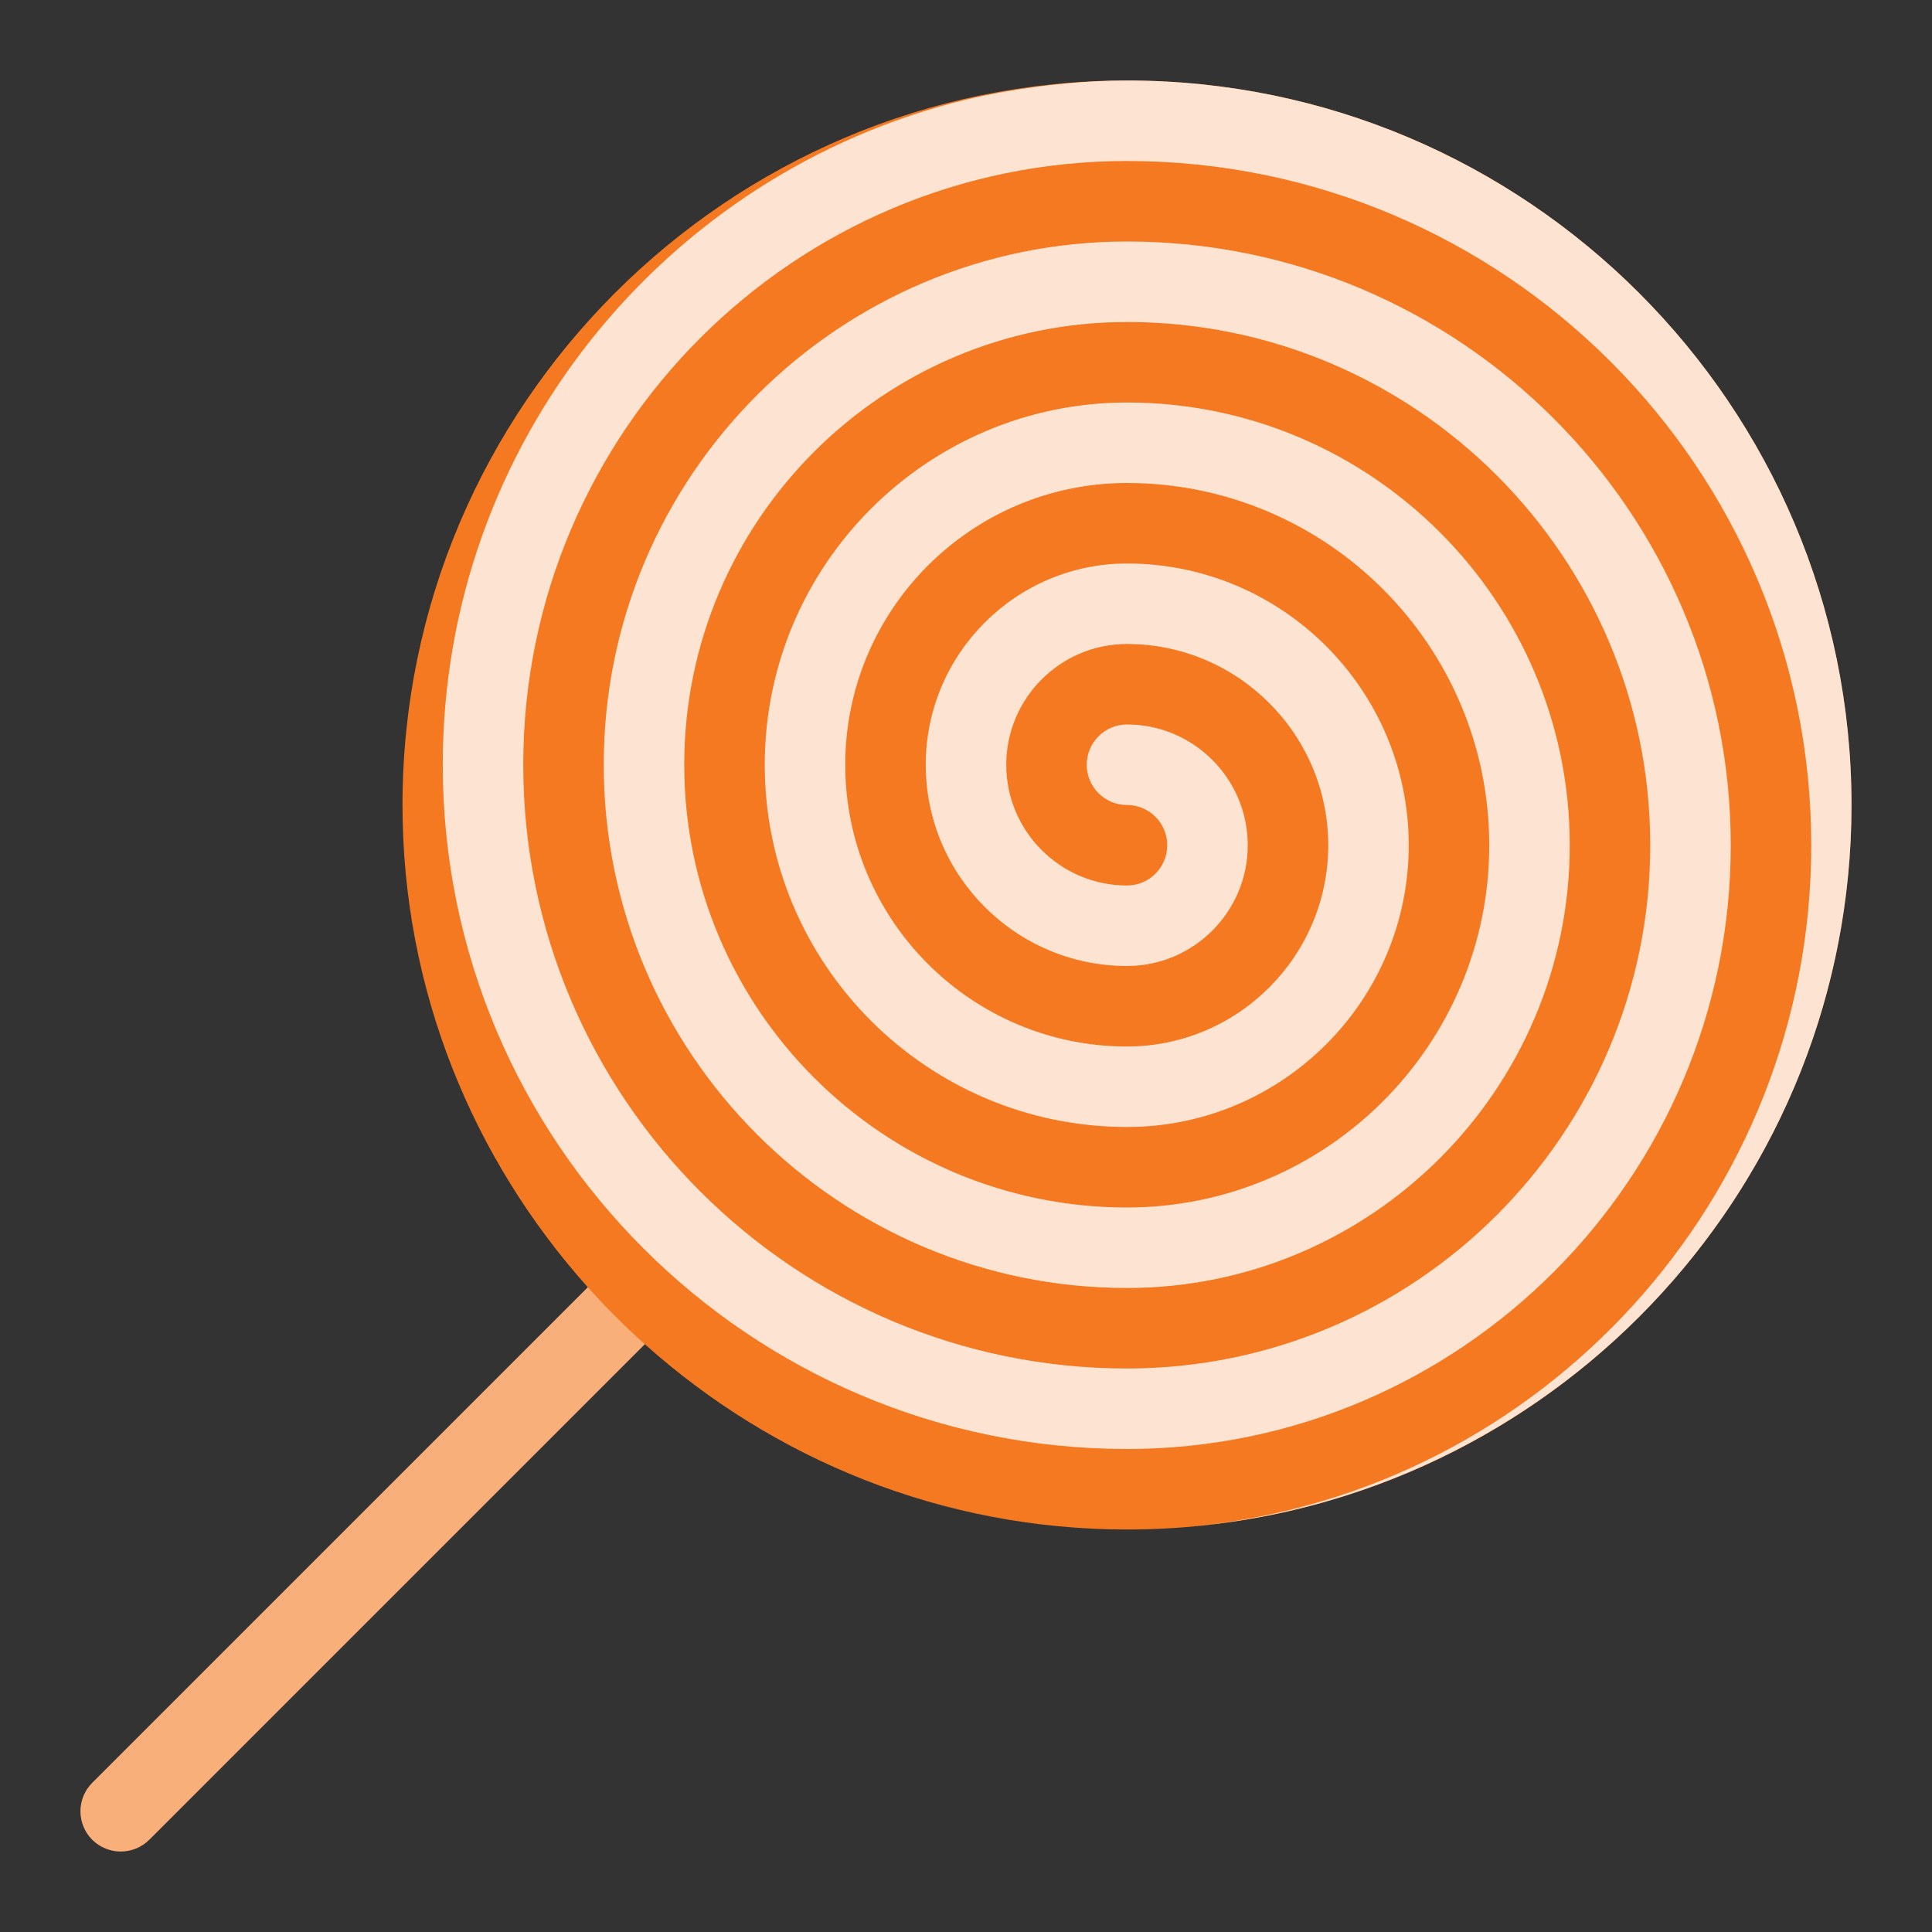 <?xml version="1.0" encoding="iso-8859-1"?>
<!-- Generator: Adobe Illustrator 21.0.0, SVG Export Plug-In . SVG Version: 6.00 Build 0)  -->
<svg version="1.1" id="Layer_1" xmlns="http://www.w3.org/2000/svg" xmlns:xlink="http://www.w3.org/1999/xlink" x="0px" y="0px"
	 viewBox="0 0 24 24" enable-background="new 0 0 24 24" xml:space="preserve">
<rect x="0" y="0" width="24" height="24" fill="#333333" stroke="none"/>
<g>
	<path id="base_color_23_" fill="#F47920" d="M14,1c-4.962,0-9,4.038-9,9
		c0,2.302,0.876,4.397,2.302,5.991l-6.156,6.156c-0.195,0.195-0.195,0.512,0,0.707
		C1.244,22.951,1.372,23,1.5,23s0.256-0.049,0.354-0.146l6.156-6.156
		C9.603,18.124,11.698,19,14,19c4.962,0,9-4.038,9-9S18.962,1,14,1z"/>
	<g id="base_color_24_">
		<path opacity="0.8" fill="#FFFFFF" d="M14,1c-0.515,0-1.016,0.053-1.507,0.137
			c-0.171,0.031-0.341,0.064-0.509,0.105C8.267,2.149,5.5,5.507,5.5,9.5
			c0,4.687,3.813,8.5,8.5,8.5c4.136,0,7.5-3.364,7.5-7.5S18.136,3,14,3c-3.584,0-6.5,2.916-6.5,6.5
			S10.416,16,14,16c3.033,0,5.5-2.467,5.5-5.5S17.033,5,14,5c-2.481,0-4.5,2.019-4.5,4.5
			S11.519,14,14,14c1.93,0,3.5-1.57,3.5-3.5S15.93,7,14,7c-1.378,0-2.5,1.122-2.5,2.5S12.622,12,14,12
			c0.827,0,1.5-0.673,1.5-1.5S14.827,9,14,9c-0.276,0-0.5,0.224-0.5,0.5S13.724,10,14,10
			c0.276,0,0.5,0.224,0.5,0.5S14.276,11,14,11c-0.827,0-1.5-0.673-1.5-1.5S13.173,8,14,8
			c1.378,0,2.5,1.122,2.5,2.5S15.378,13,14,13c-1.93,0-3.5-1.57-3.5-3.5S12.07,6,14,6
			c2.481,0,4.5,2.019,4.5,4.5S16.481,15,14,15c-3.033,0-5.5-2.467-5.5-5.5S10.967,4,14,4
			c3.584,0,6.5,2.916,6.5,6.5S17.584,17,14,17c-4.136,0-7.5-3.364-7.5-7.5S9.864,2,14,2
			c4.687,0,8.5,3.813,8.5,8.5c0,4.394-3.351,8.02-7.632,8.456
			C19.425,18.517,23,14.669,23,10C23,5.038,18.962,1,14,1z"/>
		<path opacity="0.4" fill="#FFFFFF" d="M7.302,15.991l-6.156,6.156
			c-0.195,0.195-0.195,0.512,0,0.707C1.244,22.951,1.372,23,1.5,23
			s0.256-0.049,0.354-0.146l6.156-6.156C7.761,16.475,7.525,16.239,7.302,15.991z"
			/>
	</g>
</g>
<g>
</g>
<g>
</g>
<g>
</g>
<g>
</g>
<g>
</g>
<g>
</g>
<g>
</g>
<g>
</g>
<g>
</g>
<g>
</g>
<g>
</g>
<g>
</g>
<g>
</g>
<g>
</g>
<g>
</g>
</svg>
